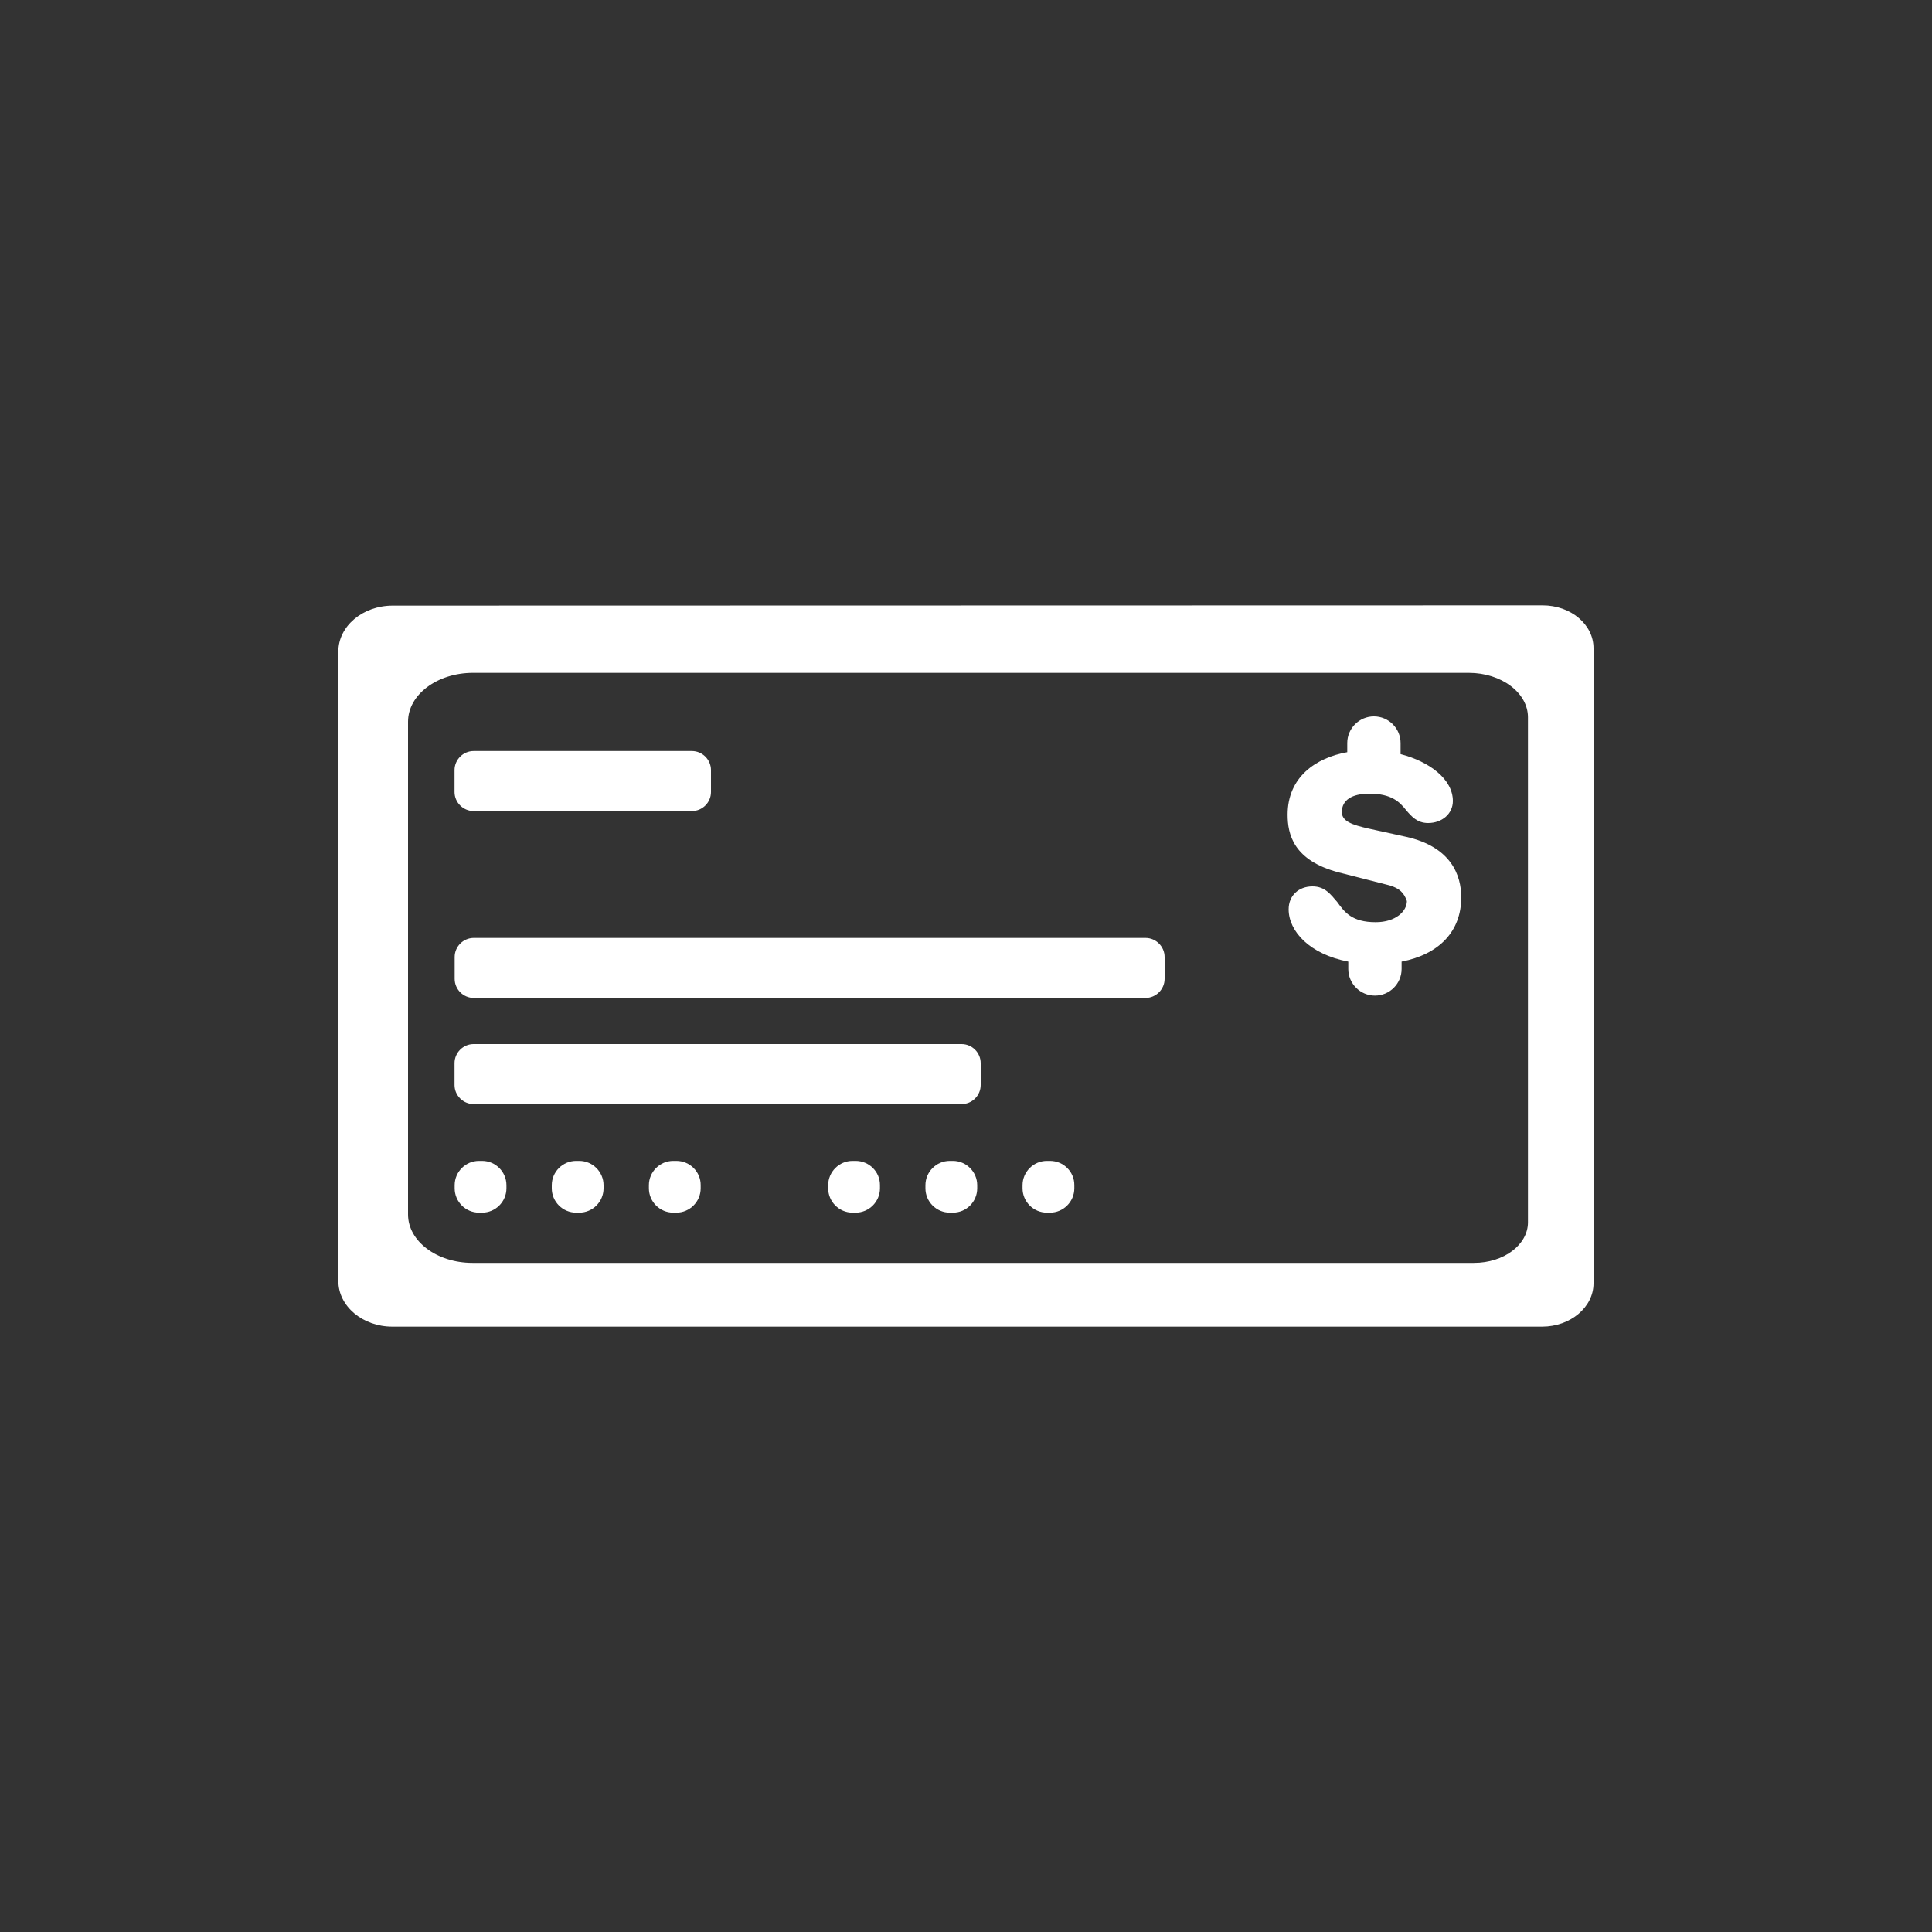 <?xml version="1.0" encoding="UTF-8"?>
<svg id="Layer_1" data-name="Layer 1" xmlns="http://www.w3.org/2000/svg" viewBox="0 0 150 150">
  <rect x="0" y="0" width="150" height="150" fill="#333333" stroke="none"/>
  <defs>
    <style>
      .cls-1 {
        fill: #fff;
        fill-rule: evenodd;
        stroke-width: 0px;
      }
    </style>
  </defs>
  <path class="cls-1" d="M118.63,94.9c0,1.74-1.87,3.15-4.19,3.15H36.68c-2.76,0-5-1.68-5-3.76v-38.26c0-2.09,2.26-3.79,5.04-3.79h77.32c2.53,0,4.59,1.55,4.59,3.45v39.21h0ZM119.77,47l-89.28.02c-2.33,0-4.22,1.6-4.22,3.56v48.88c0,1.95,1.88,3.54,4.19,3.54h89.27c2.2,0,3.99-1.51,3.99-3.36v-49.3c.01-1.85-1.76-3.34-3.95-3.34ZM37.43,90.13h-.24c-1.04,0-1.89.85-1.89,1.89v.24c0,1.04.85,1.89,1.89,1.89h.24c1.04,0,1.89-.85,1.89-1.89v-.24c0-1.04-.85-1.89-1.89-1.89M44.97,90.13h-.24c-1.04,0-1.89.85-1.89,1.89v.24c0,1.04.85,1.89,1.89,1.89h.24c1.05,0,1.89-.85,1.89-1.89v-.24c0-1.04-.85-1.89-1.89-1.89M52.51,90.13h-.24c-1.04,0-1.89.85-1.89,1.89v.24c0,1.04.85,1.89,1.89,1.89h.24c1.04,0,1.89-.85,1.89-1.89v-.24c.01-1.04-.84-1.89-1.89-1.89M66.43,90.13h-.24c-1.04,0-1.89.85-1.89,1.89v.24c0,1.04.85,1.89,1.89,1.89h.24c1.04,0,1.89-.85,1.89-1.89v-.24c.01-1.04-.84-1.89-1.89-1.89M73.98,90.13h-.24c-1.04,0-1.89.85-1.89,1.89v.24c0,1.04.85,1.89,1.89,1.89h.24c1.05,0,1.89-.85,1.89-1.89v-.24c0-1.04-.85-1.89-1.89-1.89M81.52,90.13h-.24c-1.04,0-1.89.85-1.89,1.89v.24c0,1.04.85,1.89,1.89,1.89h.24c1.04,0,1.89-.85,1.89-1.89v-.24c.01-1.04-.84-1.89-1.89-1.89M109.23,69.96c0,.78-.86,1.64-2.42,1.64-1.85,0-2.42-.78-2.99-1.57-.5-.57-.93-1.21-1.92-1.21-1.07,0-1.85.71-1.85,1.78,0,1.71,1.64,3.49,4.63,4.06v.57c0,1.14.93,2.07,2.07,2.07s2.07-.93,2.07-2.07v-.57c2.92-.57,4.63-2.35,4.63-4.99,0-1.71-.78-3.92-4.28-4.7l-2.92-.64c-1.28-.29-2.07-.57-2.07-1.28,0-.93.78-1.43,2.14-1.43,1.71,0,2.35.64,2.85,1.28.43.5.86,1,1.71,1,1.07,0,1.92-.71,1.92-1.71,0-1.71-1.85-3.07-4.06-3.64v-.86c0-1.14-.93-2.07-2.07-2.07s-2.07.93-2.07,2.07v.71c-2.42.43-4.63,1.92-4.63,4.85,0,1.5.43,3.56,3.99,4.49l3.92,1c.78.23,1.13.58,1.35,1.22ZM55.2,61.49v-1.7c0-.81-.67-1.48-1.48-1.48h-16.95c-.81,0-1.48.67-1.48,1.48v1.7c0,.81.67,1.48,1.48,1.48h16.95c.82,0,1.48-.67,1.48-1.48ZM90.42,76v-1.7c0-.81-.67-1.48-1.48-1.48h-52.16c-.81,0-1.48.67-1.48,1.48v1.7c0,.81.67,1.48,1.48,1.48h52.16c.81,0,1.48-.67,1.48-1.48ZM76.14,84.24v-1.7c0-.81-.67-1.48-1.48-1.48h-37.89c-.81,0-1.48.67-1.48,1.48v1.7c0,.81.67,1.48,1.48,1.48h37.89c.82,0,1.48-.67,1.48-1.48Z"/>
</svg>